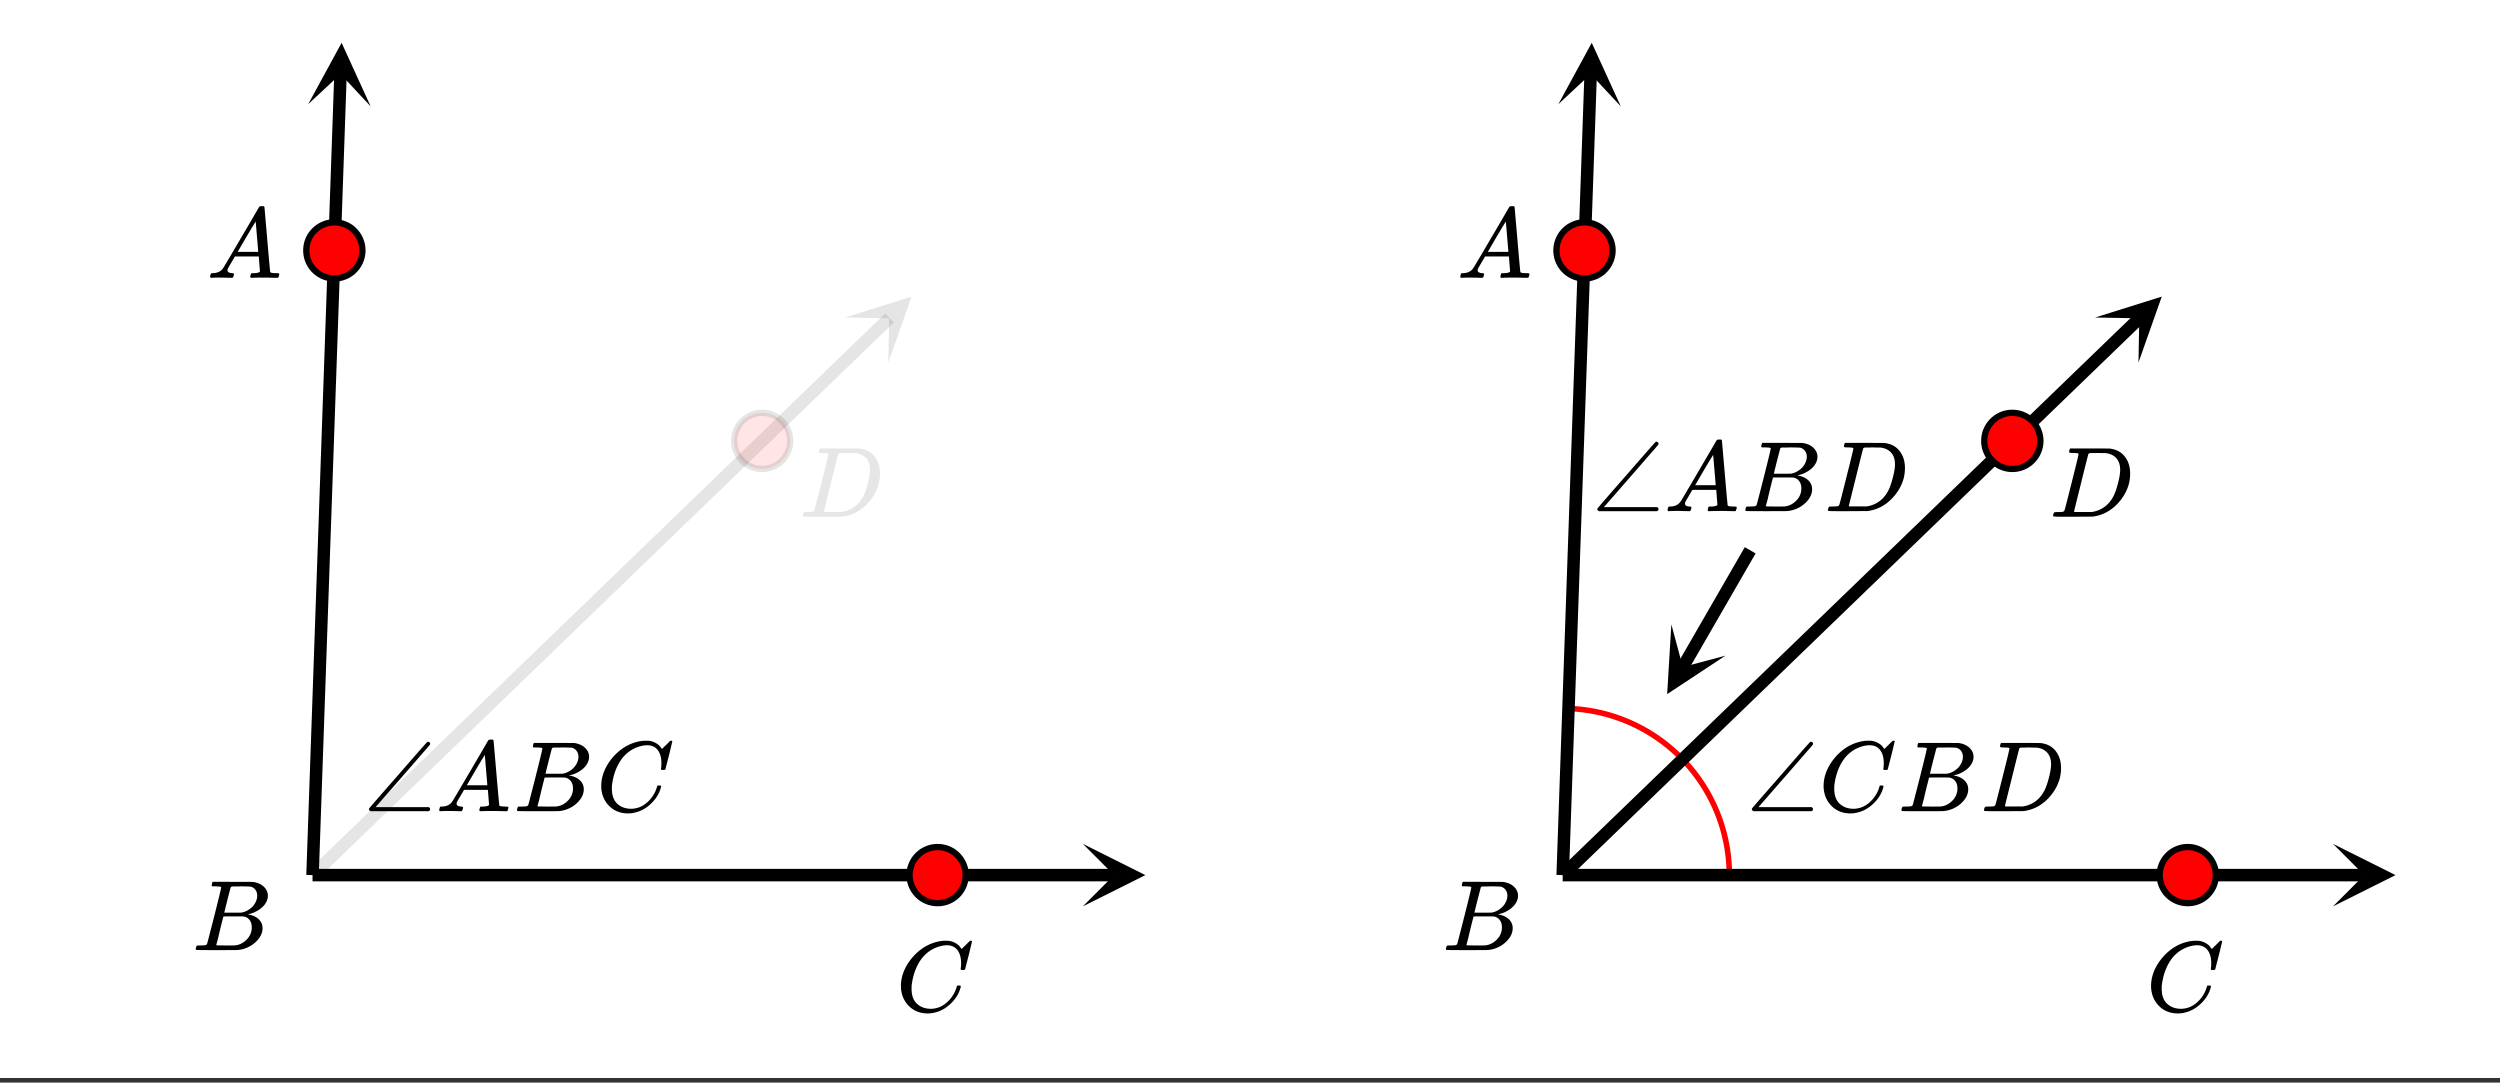 <svg xmlns="http://www.w3.org/2000/svg" xmlns:xlink="http://www.w3.org/1999/xlink" width="449.28" height="194.56" viewBox="0 0 336.96 145.92"><rect x="0" y="0" width="336.96" height="145.92" fill="#333333" stroke="none"/><defs><symbol overflow="visible" id="q"><path d="M3.89-8.469c0-.008-.007-.02-.015-.031a.084.084 0 0 0-.047-.016.311.311 0 0 1-.062-.03.156.156 0 0 0-.079-.017c-.03-.007-.062-.015-.093-.015h-.219a.516.516 0 0 0-.125-.016h-.531c-.043-.008-.074-.039-.094-.094-.012-.019-.008-.097.016-.234.039-.164.082-.258.125-.281h1.75c2.332 0 3.562.008 3.687.015.613.094 1.098.313 1.453.657.352.344.531.746.531 1.203 0 .312-.085.617-.25.906-.199.367-.515.695-.953.984-.437.293-.89.485-1.359.579l-.14.046c.593.086 1.07.293 1.437.625.363.336.547.747.547 1.235 0 .648-.297 1.258-.89 1.828a4.026 4.026 0 0 1-2.47 1.11C6.047-.005 5.098 0 3.266 0 1.46 0 .55-.008.53-.031.488-.051.47-.086.47-.141c0-.062.008-.125.031-.187.04-.164.086-.258.14-.281a.954.954 0 0 1 .204-.016h.078c.238 0 .504-.008.797-.031.133-.031.222-.086.265-.172.02-.031.344-1.274.97-3.735.624-2.468.937-3.769.937-3.906zm4.86 1.14c0-.312-.078-.57-.234-.78a1.131 1.131 0 0 0-.625-.438c-.063-.02-.48-.035-1.25-.047-.18 0-.368.008-.563.016h-.64c-.125.012-.211.043-.25.094-.024.043-.172.609-.454 1.703-.273 1.093-.414 1.672-.421 1.734h1.093c.727 0 1.145-.004 1.25-.016.375-.07.723-.222 1.047-.453.332-.226.586-.504.766-.828.187-.332.281-.66.281-.984zm-.734 4.235c0-.394-.106-.722-.313-.984a1.208 1.208 0 0 0-.797-.453c-.054-.008-.43-.016-1.125-.016-1.062 0-1.593.008-1.593.016 0 .023-.086.351-.25.984a121.9 121.9 0 0 0-.454 1.906l-.25.938c0 .043.051.062.157.062.113 0 .476.008 1.093.016.801 0 1.235-.004 1.297-.016.582-.062 1.098-.32 1.547-.78a2.279 2.279 0 0 0 .688-1.673zm0 0"/></symbol><symbol overflow="visible" id="r"><path d="M.563 0C.5-.063.469-.11.469-.14c0-.04.015-.118.047-.235.03-.113.054-.18.078-.203L.64-.625h.203c.625-.02 1.082-.242 1.375-.672.05-.05.863-1.422 2.437-4.11A452.554 452.554 0 0 0 7.046-9.5c.052-.07.095-.113.126-.125.039-.02.144-.031.312-.031h.235c.05.086.078.133.078.14l.375 4.344c.25 2.906.383 4.375.406 4.406.04.094.332.141.875.141.094 0 .16.008.203.016.04 0 .07.011.094.03a.111.111 0 0 1 .047.095.983.983 0 0 1-.047.187 1.032 1.032 0 0 1-.078.25C9.648-.016 9.594 0 9.5 0c-.168 0-.438-.004-.813-.016-.374-.007-.671-.015-.89-.015-.844 0-1.399.011-1.656.031h-.172a.365.365 0 0 1-.094-.11c0-.019.016-.1.047-.25.031-.124.055-.195.078-.218l.047-.047h.281c.477-.008.766-.082.86-.219L7.03-2.875H3.813l-.454.781c-.324.543-.492.836-.5.875a.524.524 0 0 0-.046.203c0 .23.203.36.609.391.176 0 .265.047.265.14a.583.583 0 0 1-.046.188.754.754 0 0 1-.094.25C3.523-.016 3.473 0 3.39 0c-.157 0-.403-.004-.735-.016-.336-.007-.586-.015-.75-.015C1.258-.031.848-.02.672 0zm6.39-3.5c0-.102-.058-.805-.172-2.11-.105-1.3-.164-1.956-.172-1.968L6.25-7c-.148.242-.434.719-.86 1.438L4.189-3.5H6.952zm0 0"/></symbol><symbol overflow="visible" id="s"><path d="M8.781-6.484c0-.75-.168-1.336-.5-1.766-.324-.426-.793-.64-1.406-.64-.48 0-.996.117-1.547.343-.969.418-1.73 1.117-2.281 2.094-.492.867-.805 1.887-.938 3.062V-3c0 1.031.336 1.773 1.016 2.219.438.304.969.453 1.594.453.343 0 .718-.07 1.125-.219.531-.219 1.008-.57 1.437-1.062.426-.5.723-1.04.89-1.625.032-.114.056-.18.079-.204.031-.019.102-.03.219-.03.187 0 .281.038.281.109 0 .023-.012.07-.031.14-.211.805-.64 1.524-1.297 2.156C6.773-.425 6.05-.016 5.25.173a3.756 3.756 0 0 1-.953.125C3.367.297 2.594.03 1.969-.5A3.566 3.566 0 0 1 .766-2.516a3.733 3.733 0 0 1-.094-.875c0-1.082.336-2.132 1.015-3.156a7.267 7.267 0 0 1 1.5-1.64 6.098 6.098 0 0 1 1.97-1.063c.53-.164 1.015-.25 1.452-.25.32 0 .508.008.563.016.539.093.992.32 1.36.671l.109.141c.05.074.097.137.14.188.04.054.067.078.078.078.032 0 .149-.114.36-.344.062-.05.129-.113.203-.188l.219-.218a.722.722 0 0 1 .14-.14l.203-.204h.079c.124 0 .187.031.187.094 0 .031-.148.648-.438 1.844a166.04 166.04 0 0 0-.484 1.89.239.239 0 0 1-.078.094.858.858 0 0 1-.234.016h-.204a.936.936 0 0 1-.093-.094c0-.008.008-.086.031-.235.02-.175.031-.375.031-.593zm0 0"/></symbol><symbol overflow="visible" id="c"><path d="M3.875-8.469c0-.008-.008-.02-.016-.031a.084.084 0 0 0-.046-.016c-.012-.007-.028-.02-.047-.03a.291.291 0 0 0-.094-.017c-.031-.007-.063-.015-.094-.015H3.36a.516.516 0 0 0-.125-.016h-.14c-.305 0-.465-.031-.485-.094-.011-.019-.007-.093.016-.218.05-.176.094-.274.125-.297h2.688c1.5 0 2.335.008 2.515.015.176 0 .36.028.547.079.707.156 1.27.527 1.688 1.109.425.586.64 1.313.64 2.188 0 .449-.055.89-.156 1.328-.262 1.011-.79 1.933-1.578 2.765-.906.93-1.946 1.485-3.11 1.672l-.187.031L3.187 0h-1.5C.883 0 .478-.02.47-.063v-.015C.445-.118.438-.141.438-.141c0-.02.015-.086.046-.203.04-.133.079-.21.11-.234.031-.031.133-.047.312-.047.239 0 .508-.008.813-.031.125-.031.207-.086.25-.172.031-.031.351-1.274.968-3.735.626-2.468.938-3.769.938-3.906zm5.61 2.14c0-.663-.18-1.19-.532-1.577-.355-.383-.844-.61-1.469-.672h-.593c-.157-.008-.305-.016-.438-.016-.137 0-.281.008-.437.016h-.563c-.125.012-.21.055-.25.125-.023.031-.351 1.328-.984 3.89-.637 2.555-.953 3.84-.953 3.86 0 .043.05.062.156.062h2.25c.851-.132 1.57-.492 2.156-1.078.32-.332.586-.71.797-1.14.207-.426.398-.993.578-1.704.188-.718.281-1.304.281-1.765zm0 0"/></symbol><symbol overflow="visible" id="v"><path d="M.953 0C.805-.082.734-.172.734-.266c0-.02.008-.054.032-.109.093-.133 1.394-1.633 3.906-4.5 2.562-2.945 3.867-4.43 3.922-4.453a.55.55 0 0 1 .125-.031.27.27 0 0 1 .187.078.27.27 0 0 1 .078.187.248.248 0 0 1-.046.156c-.012.012-.172.2-.485.563-.312.355-.777.887-1.39 1.594-.618.71-1.215 1.398-1.797 2.062L1.625-.547h7.188c.113.086.171.18.171.281 0 .118-.07.204-.203.266zm0 0"/></symbol><clipPath id="d"><path d="M0 0h336.96v145.285H0zm0 0"/></clipPath><clipPath id="e"><path d="M145.95 113.738H155V123h-9.05zm0 0"/></clipPath><clipPath id="f"><path d="M113 39h10v10h-10zm0 0"/></clipPath><clipPath id="g"><path d="M113.883 42.797l13.637-13.168 13.168 13.637-13.637 13.168zm0 0"/></clipPath><clipPath id="h"><path d="M41 5h9v10h-9zm0 0"/></clipPath><clipPath id="i"><path d="M41.54 14.043l.66-18.945 18.945.66-.66 18.945zm0 0"/></clipPath><clipPath id="j"><path d="M314.45 113.738H323V123h-8.55zm0 0"/></clipPath><clipPath id="k"><path d="M282 39h10v10h-10zm0 0"/></clipPath><clipPath id="l"><path d="M282.383 42.797l13.637-13.168 13.168 13.637-13.637 13.168zm0 0"/></clipPath><clipPath id="m"><path d="M210 5h9v10h-9zm0 0"/></clipPath><clipPath id="n"><path d="M210.04 14.043l.66-18.945 18.945.66-.66 18.945zm0 0"/></clipPath><clipPath id="o"><path d="M224 84h9v10h-9zm0 0"/></clipPath><clipPath id="p"><path d="M232.57 88.367l-9.48 16.414-16.414-9.476 9.476-16.418zm0 0"/></clipPath><filter id="a" filterUnits="objectBoundingBox" x="0%" y="0%" width="100%" height="100%"><feColorMatrix in="SourceGraphic" values="0 0 0 0 1 0 0 0 0 1 0 0 0 0 1 0 0 0 1 0"/></filter><mask id="u"><path fill-opacity=".098" d="M0 0h336.96v145.92H0z" filter="url(#a)"/></mask><clipPath id="b"><path d="M0 0h13v18H0z"/></clipPath><g id="t" clip-path="url(#b)"><use xlink:href="#c" x=".781" y="12.647"/></g></defs><g clip-path="url(#d)" fill="#fff"><path d="M0 0h336.96v145.92H0z"/><path d="M0 0h336.96v145.92H0z"/></g><path d="M226.785 102.344a22.47 22.47 0 0 0-15.375-6.848M233.09 117.95c0-5.821-2.258-11.419-6.305-15.606" fill="none" stroke-linecap="round" stroke-linejoin="round" stroke="red" stroke-width=".749"/><path d="M42.125 117.95h84.25M126.375 117.95h23.871" fill="none" stroke-width="1.685" stroke="#000"/><g clip-path="url(#e)"><path d="M145.95 113.738l8.425 4.211-8.426 4.215 4.211-4.215zm0 0"/></g><path d="M42.125 117.95l60.605-58.524M102.73 59.426l17.172-16.582" fill="none" stroke-width="1.685" stroke="#000" stroke-opacity=".102"/><g clip-path="url(#f)"><g clip-path="url(#g)"><path d="M113.883 42.797l8.988-2.82-3.137 8.882.106-5.957zm0 0" fill-opacity=".102"/></g></g><path d="M42.125 117.95l2.941-84.2M45.066 33.75l.832-23.855" fill="none" stroke-width="1.685" stroke="#000"/><g clip-path="url(#h)"><g clip-path="url(#i)"><path d="M41.54 14.043l4.503-8.273 3.914 8.566-4.062-4.356zm0 0"/></g></g><path d="M210.625 117.95h84.25M294.875 117.95h23.871" fill="none" stroke-width="1.685" stroke="#000"/><g clip-path="url(#j)"><path d="M314.45 113.738l8.425 4.211-8.426 4.215 4.211-4.215zm0 0"/></g><path d="M210.625 117.95l60.606-58.524M271.23 59.426l17.172-16.582" fill="none" stroke-width="1.685" stroke="#000"/><g clip-path="url(#k)"><g clip-path="url(#l)"><path d="M282.383 42.797l8.988-2.82-3.137 8.882.106-5.957zm0 0"/></g></g><path d="M210.625 117.95l2.941-84.2M213.566 33.75l.832-23.855" fill="none" stroke-width="1.685" stroke="#000"/><g clip-path="url(#m)"><g clip-path="url(#n)"><path d="M210.04 14.043l4.503-8.273 3.914 8.566-4.062-4.356zm0 0"/></g></g><path d="M235.898 74.172l-9.125 15.808" fill="none" stroke-width="1.685" stroke="#000"/><g clip-path="url(#o)"><g clip-path="url(#p)"><path d="M232.57 88.367l-7.863 5.188.566-9.403 1.543 5.754zm0 0"/></g></g><path d="M48.848 33.75c0 .504-.098.984-.29 1.45-.19.46-.464.87-.82 1.226a3.678 3.678 0 0 1-1.226.82 3.763 3.763 0 0 1-2.895 0 3.758 3.758 0 0 1-1.226-.82 3.758 3.758 0 0 1-1.106-2.676c0-.5.094-.984.285-1.445.192-.465.465-.871.82-1.227a3.758 3.758 0 0 1 1.227-.82 3.763 3.763 0 0 1 2.895 0c.465.191.875.465 1.226.82.356.356.63.762.82 1.227.192.46.29.945.29 1.445zm0 0M130.156 117.95a3.81 3.81 0 0 1-1.105 2.676 3.734 3.734 0 0 1-1.23.82 3.74 3.74 0 0 1-1.446.284 3.773 3.773 0 0 1-2.676-1.105 3.81 3.81 0 0 1-1.105-2.676c0-.5.094-.984.289-1.445a3.758 3.758 0 0 1 2.043-2.047 3.777 3.777 0 0 1 4.941 2.047c.196.46.29.945.29 1.445zm0 0" fill="red" stroke-width=".843" stroke="#000"/><path d="M106.512 59.426c0 .5-.098.984-.29 1.445a3.678 3.678 0 0 1-.82 1.227 3.678 3.678 0 0 1-1.226.82 3.763 3.763 0 0 1-2.895 0 3.758 3.758 0 0 1-1.226-.82 3.678 3.678 0 0 1-.82-1.227 3.74 3.74 0 0 1-.286-1.445 3.76 3.76 0 0 1 1.106-2.676 3.758 3.758 0 0 1 2.675-1.105c.5 0 .985.093 1.446.285.465.191.875.465 1.226.82.356.355.63.766.82 1.227.192.464.29.945.29 1.449zm0 0" fill="red" fill-opacity=".102" stroke-width=".843" stroke="#000" stroke-opacity=".102"/><path d="M298.656 117.95a3.81 3.81 0 0 1-1.105 2.676 3.734 3.734 0 0 1-1.23.82 3.74 3.74 0 0 1-1.446.284 3.773 3.773 0 0 1-2.676-1.105 3.81 3.81 0 0 1-1.105-2.676c0-.5.094-.984.289-1.445a3.758 3.758 0 0 1 2.043-2.047 3.777 3.777 0 0 1 4.941 2.047c.196.46.29.945.29 1.445zm0 0M275.012 59.426c0 .5-.098.984-.29 1.445a3.678 3.678 0 0 1-.82 1.227 3.678 3.678 0 0 1-1.226.82 3.763 3.763 0 0 1-2.895 0 3.758 3.758 0 0 1-1.226-.82 3.678 3.678 0 0 1-.82-1.227 3.74 3.74 0 0 1-.286-1.445 3.76 3.76 0 0 1 1.106-2.676 3.758 3.758 0 0 1 2.676-1.105c.5 0 .984.093 1.445.285.465.191.875.465 1.226.82.356.355.63.766.82 1.227.192.464.29.945.29 1.449zm0 0M217.348 33.75c0 .504-.098.984-.29 1.45-.19.46-.464.87-.82 1.226a3.678 3.678 0 0 1-1.226.82 3.763 3.763 0 0 1-2.895 0 3.758 3.758 0 0 1-1.226-.82 3.758 3.758 0 0 1-1.106-2.676c0-.5.094-.984.285-1.445.192-.465.465-.871.82-1.227a3.758 3.758 0 0 1 1.227-.82 3.763 3.763 0 0 1 2.895 0c.465.191.875.465 1.226.82.356.356.63.762.82 1.227.192.46.29.945.29 1.445zm0 0" fill="red" stroke-width=".843" stroke="#000"/><use xlink:href="#q" x="25.919" y="128.06"/><use xlink:href="#r" x="27.849" y="37.444"/><use xlink:href="#s" x="120.758" y="136.298"/><use xlink:href="#t" transform="translate(107 57)" mask="url(#u)"/><use xlink:href="#v" x="48.994" y="109.338"/><use xlink:href="#r" x="58.729" y="109.338"/><use xlink:href="#q" x="69.214" y="109.338"/><use xlink:href="#s" x="80.365" y="109.338"/><use xlink:href="#q" x="194.419" y="128.06"/><use xlink:href="#s" x="289.258" y="136.298"/><use xlink:href="#c" x="276.281" y="69.647"/><use xlink:href="#r" x="196.349" y="37.444"/><use xlink:href="#v" x="214.557" y="68.898"/><use xlink:href="#r" x="224.292" y="68.898"/><use xlink:href="#q" x="234.777" y="68.898"/><use xlink:href="#c" x="245.928" y="68.898"/><use xlink:href="#v" x="235.385" y="109.338"/><use xlink:href="#s" x="245.121" y="109.338"/><use xlink:href="#q" x="255.816" y="109.338"/><use xlink:href="#c" x="266.967" y="109.338"/></svg>
